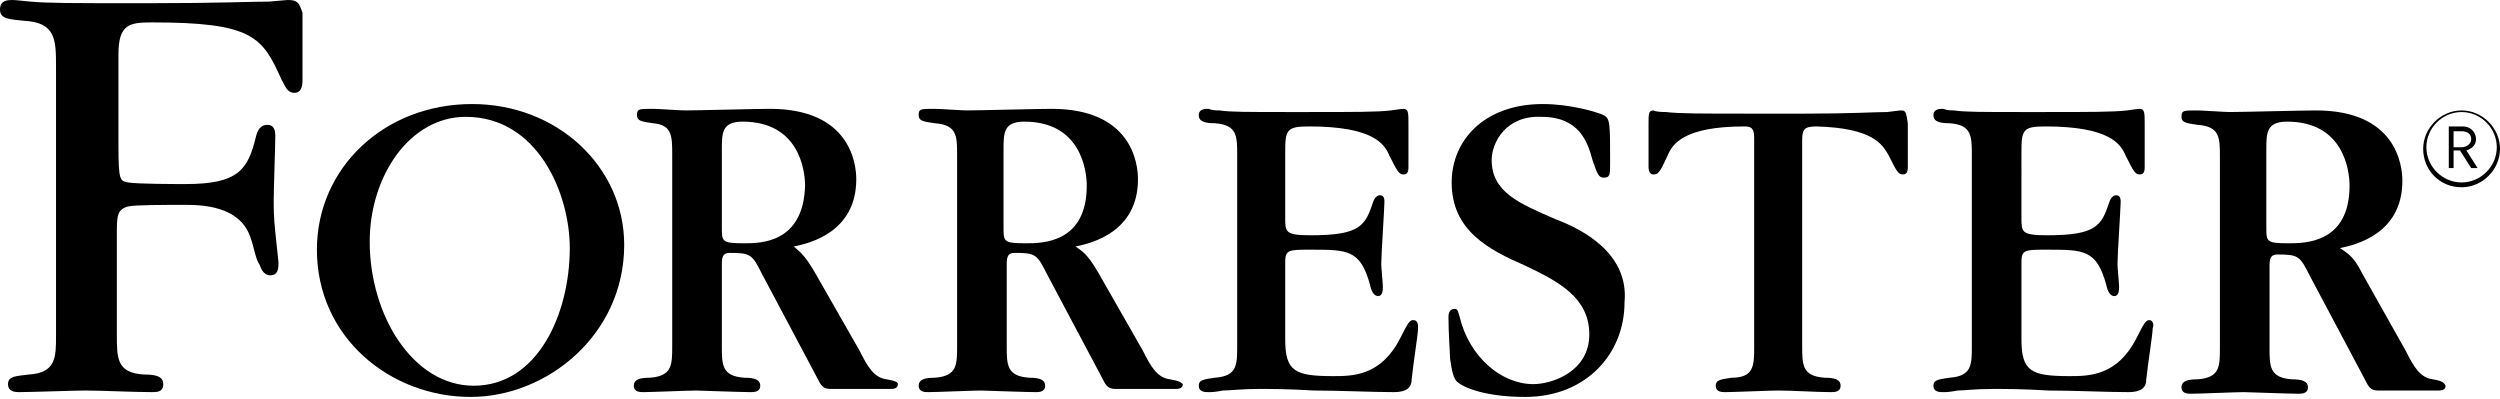 <?xml version="1.0" encoding="utf-8"?>
<!-- Generator: Adobe Illustrator 25.4.1, SVG Export Plug-In . SVG Version: 6.00 Build 0)  -->
<svg version="1.1" id="Layer_1" xmlns="http://www.w3.org/2000/svg" xmlns:xlink="http://www.w3.org/1999/xlink" x="0px" y="0px"
	 viewBox="0 0 156.2 24.9" style="enable-background:new 0 0 156.2 24.9;" xml:space="preserve">
<g>
	<g>
		<g>
			<path d="M153.8,11.7c-1.4,0-2.4-1.1-2.4-2.4s1.1-2.4,2.4-2.4s2.4,1.1,2.4,2.4C156.2,10.6,155.1,11.7,153.8,11.7z M153.8,7
				c-1.2,0-2.2,1-2.2,2.2s1,2.2,2.2,2.2s2.2-1,2.2-2.2S155,7,153.8,7z M154.4,10.5l-0.7-1.1h-0.4v1.1H153V7.9h0.9
				c0.4,0,0.8,0.3,0.8,0.8c0,0.4-0.3,0.6-0.6,0.7l0.7,1.1L154.4,10.5L154.4,10.5z M153.8,8.2h-0.5v1h0.5c0.3,0,0.6-0.2,0.6-0.5
				S154.2,8.2,153.8,8.2z"/>
		</g>
		<path d="M118.8,6.9c-0.1,0-0.1,0-0.9,0.1c-0.8,0-2.2,0.1-5.1,0.1h-1.4h-0.8h-1.4c-2.9,0-4.3,0-5.1-0.1c-0.7,0-0.8-0.1-0.8-0.1
			c-0.3,0-0.3,0.2-0.3,0.9v2.6c0,0.1,0,0.5,0.3,0.5c0.3,0,0.4-0.1,0.9-1.2c0.3-0.7,1-1.8,4.8-1.8c0.4,0,0.6,0.1,0.6,0.7v13.1
			c0,1.1,0,1.9-1.4,1.9c-0.6,0.1-1,0.1-1,0.5c0,0.4,0.4,0.4,0.6,0.4c0.5,0,2.8-0.1,3.3-0.1c0.9,0,2.4,0.1,3.3,0.1
			c0.2,0,0.6,0,0.6-0.4s-0.4-0.5-1-0.5c-1.4-0.1-1.4-0.8-1.4-2V8.8c0-0.7,0.1-0.9,0.9-0.9c3.5,0.1,4.1,1.1,4.5,1.8
			c0.5,1,0.6,1.2,0.9,1.2c0.3,0,0.3-0.3,0.3-0.5V7.7C119.1,7.1,119.1,6.9,118.8,6.9z"/>
		<path d="M88.3,20c-0.2,0-0.3,0.1-0.8,1.1c-1.2,2.4-3,2.4-4.2,2.4c-2.4,0-3-0.3-3-2.3v-4.8c0-0.8,0.2-0.8,1.6-0.8
			c2.3,0,3.1,0,3.7,2.2c0.1,0.5,0.3,0.7,0.5,0.7c0.3,0,0.3-0.4,0.3-0.6c0-0.2-0.1-1.2-0.1-1.4c0-0.6,0.2-3.5,0.2-3.9
			c0-0.3-0.1-0.4-0.3-0.4c-0.1,0-0.3,0.1-0.4,0.4c-0.5,1.5-0.8,2.1-3.9,2.1c-1.6,0-1.6-0.2-1.6-1.1V9.5c0-1.4,0.1-1.6,1.5-1.6
			c4,0,4.7,1.1,5,1.8c0.5,1,0.6,1.2,0.9,1.2c0.3,0,0.3-0.3,0.3-0.5V7.7c0-0.6,0-0.9-0.3-0.9c-0.1,0-0.1,0-0.8,0.1
			C86.1,7,84.6,7,81.7,7h-1.3c-2.4,0-3.6,0-4.2-0.1c-0.6,0-0.6-0.1-0.7-0.1c-0.2,0-0.6,0-0.6,0.4c0,0.4,0.4,0.5,1,0.5
			c1.4,0.1,1.4,0.8,1.4,2v11.9c0,1.2,0,1.9-1.4,2c-0.6,0.1-1,0.1-1,0.5c0,0.4,0.4,0.4,0.6,0.4c0.2,0,0.4,0,0.9-0.1
			c0.4,0,1.2-0.1,2.3-0.1H79c0.2,0,1.5,0,3.1,0.1c1.6,0,3.6,0.1,5,0.1c0.8,0,1.1-0.3,1.1-0.8c0.1-1,0.4-2.8,0.4-3.2
			C88.6,20.3,88.6,20,88.3,20z"/>
		<path d="M134.3,20c-0.2,0-0.3,0.1-0.8,1.1c-1.2,2.4-3,2.4-4.2,2.4c-2.4,0-3-0.3-3-2.3v-4.8c0-0.8,0.2-0.8,1.6-0.8
			c2.3,0,3.1,0,3.7,2.2c0.1,0.5,0.3,0.7,0.5,0.7c0.3,0,0.3-0.4,0.3-0.6c0-0.2-0.1-1.2-0.1-1.4c0-0.6,0.2-3.5,0.2-3.9
			c0-0.3-0.1-0.4-0.3-0.4c-0.1,0-0.3,0.1-0.4,0.4c-0.5,1.5-0.8,2.1-3.9,2.1c-1.6,0-1.6-0.2-1.6-1.1V9.5c0-1.4,0.1-1.6,1.5-1.6
			c4,0,4.7,1.1,5,1.8c0.5,1,0.6,1.2,0.9,1.2c0.3,0,0.3-0.3,0.3-0.5V7.7c0-0.6,0-0.9-0.3-0.9c-0.1,0-0.1,0-0.8,0.1
			C132,7,130.6,7,127.7,7h-1.4c-2.4,0-3.6,0-4.2-0.1c-0.6,0-0.6-0.1-0.7-0.1c-0.2,0-0.6,0-0.6,0.4c0,0.4,0.4,0.5,1,0.5
			c1.4,0.1,1.4,0.8,1.4,2v11.9c0,1.2,0,1.9-1.4,2c-0.6,0.1-1,0.1-1,0.5c0,0.4,0.4,0.4,0.6,0.4c0.2,0,0.4,0,0.9-0.1
			c0.4,0,1.1-0.1,2.3-0.1h0.3c0.2,0,1.5,0,3.1,0.1c1.6,0,3.6,0.1,5,0.1c0.8,0,1.1-0.3,1.1-0.8c0.1-1,0.4-2.8,0.4-3.2
			C134.6,20.3,134.5,20,134.3,20z"/>
		<path d="M97.2,13.7c-2.3-1-4-1.7-4-3.7c0-1.1,0.9-2.8,3.1-2.7c2.4,0,2.9,1.6,3.2,2.7c0.3,0.9,0.4,1.1,0.7,1.1
			c0.4,0,0.4-0.2,0.4-0.9c0-2.5,0-2.8-0.4-3c-0.4-0.2-2.1-0.7-3.8-0.7c-3.7,0-5.7,2.3-5.7,4.9c0,3,2.3,4.2,4.6,5.2c2.1,1,4,2,4,4.3
			c0,2.3-2.3,3.1-3.5,3.1c-2,0-4-1.7-4.6-4.2c-0.1-0.3-0.1-0.5-0.3-0.5c-0.4,0-0.4,0.4-0.4,0.5c0,1,0.1,2.3,0.1,2.6
			c0.1,0.7,0.2,1.3,0.5,1.5c0.5,0.4,1.9,0.9,4.2,0.9c3.8,0,6.2-2.7,6.2-5.9C101.8,15.8,98.8,14.3,97.2,13.7z"/>
		<path d="M29.5,6.5c-5.5,0-9.7,4-9.7,9.1c0,5.5,4.6,9.2,9.6,9.2c4.8,0,9.6-3.9,9.6-9.5C39,10.4,34.8,6.5,29.5,6.5z M29.6,24.1
			c-3.8,0-6.5-4.4-6.5-9c0-4.1,2.5-7.8,6-7.8c4.5,0,6.5,4.8,6.5,8.2C35.6,19.6,33.6,24.1,29.6,24.1z"/>
		<path d="M18,0c0,0-0.1,0-1.2,0.1c-1.1,0-3.2,0.1-7.4,0.1H8.5c-4,0-5.5,0-6.6-0.1C0.9,0,0.9,0,0.8,0C0.5,0,0,0,0,0.6
			s0.6,0.6,1.5,0.7c2,0.1,2,1.2,2,2.9v11V21c0,1.3,0,2.3-1.7,2.4C1,23.5,0.5,23.5,0.5,24c0,0.5,0.5,0.5,0.7,0.5
			c0.7,0,3.5-0.1,4.1-0.1c1.1,0,3,0.1,4.2,0.1c0.3,0,0.7,0,0.7-0.5s-0.5-0.6-1.2-0.6c-1.7-0.1-1.7-1-1.7-2.5v-5.8v-0.4
			c0-1.2,0-1.6,0.7-1.8c0.4-0.1,2.3-0.1,3.5-0.1c1,0,3.6,0,4.2,2.2c0.1,0.2,0.3,1.3,0.5,1.5c0.1,0.2,0.2,0.7,0.7,0.7
			c0.5,0,0.5-0.5,0.5-0.8l-0.2-1.9c-0.1-0.9-0.1-1.6-0.1-2c0-0.6,0.1-3.4,0.1-4c0-0.4-0.1-0.7-0.5-0.7c-0.4,0-0.6,0.3-0.7,0.7
			c-0.5,2.1-1.1,3-4.4,3c-0.6,0-3,0-3.6-0.1c-0.5-0.1-0.6-0.1-0.6-2.3V3.4c0-1.9,0.7-2,2.1-2c6.3,0,6.9,0.9,8.1,3.6
			c0.2,0.3,0.3,0.8,0.8,0.8c0.5,0,0.5-0.6,0.5-0.8V0.8C18.7,0.2,18.6,0,18,0z"/>
		<path d="M55.4,23.7c-0.8-0.1-1.2-0.8-1.7-1.8L50.9,17c-0.7-1.2-1-1.3-1.3-1.6c1-0.2,3.9-0.9,3.9-4.2c0-1-0.4-4.4-5.4-4.4
			c-0.8,0-4.6,0.1-5.3,0.1c-0.3,0-1.7-0.1-2-0.1c-0.9,0-1,0-1,0.4c0,0.4,0.4,0.4,1,0.5C42,7.8,42,8.5,42,9.7v11.9c0,1.2,0,1.9-1.4,2
			c-0.6,0-1,0.1-1,0.5c0,0.4,0.4,0.4,0.6,0.4c0.5,0,2.8-0.1,3.3-0.1c0.1,0,2.8,0.1,3.4,0.1c0.2,0,0.6,0,0.6-0.4c0-0.4-0.4-0.5-1-0.5
			c-1.4-0.1-1.4-0.8-1.4-2v-5.1c0-0.5,0.1-0.7,0.5-0.7c1.3,0,1.4,0.1,2,1.3l3.4,6.4c0.3,0.6,0.4,0.8,0.9,0.8c0.2,0,3.3,0,3.7,0
			c0.2,0,0.5,0,0.5-0.3C56.1,23.9,56,23.8,55.4,23.7z M46.5,15.2c-1.4,0-1.4-0.1-1.4-1V9.4c0-1.1,0-1.8,1.3-1.8c3.5,0,3.9,3,3.9,4
			C50.2,15.2,47.5,15.2,46.5,15.2z"/>
		<path d="M73.1,23.7c-0.8-0.1-1.2-0.8-1.7-1.8L68.6,17c-0.7-1.2-1-1.3-1.4-1.6c1-0.2,3.9-0.9,3.9-4.2c0-1-0.4-4.4-5.4-4.4
			c-0.8,0-4.6,0.1-5.3,0.1c-0.3,0-1.7-0.1-2-0.1c-0.9,0-1,0-1,0.4c0,0.4,0.4,0.4,1,0.5c1.4,0.1,1.4,0.8,1.4,2v11.9
			c0,1.2,0,1.9-1.4,2c-0.6,0-1,0.1-1,0.5c0,0.4,0.4,0.4,0.6,0.4c0.5,0,2.8-0.1,3.3-0.1c0.1,0,2.8,0.1,3.4,0.1c0.2,0,0.6,0,0.6-0.4
			c0-0.4-0.4-0.5-1-0.5c-1.4-0.1-1.4-0.8-1.4-2v-5.1c0-0.5,0.1-0.7,0.5-0.7c1.3,0,1.4,0.1,2,1.3l3.4,6.4c0.3,0.6,0.4,0.8,0.9,0.8
			c0.2,0,3.3,0,3.7,0c0.2,0,0.5,0,0.5-0.3C73.8,23.9,73.7,23.8,73.1,23.7z M64.1,15.2c-1.4,0-1.4-0.1-1.4-1V9.4c0-1.1,0-1.8,1.3-1.8
			c3.5,0,3.9,3,3.9,4C67.9,15.2,65.1,15.2,64.1,15.2z"/>
		<path d="M152,23.7c-0.8-0.1-1.2-0.8-1.7-1.8l-2.7-4.8c-0.6-1.2-1-1.3-1.4-1.6c1-0.2,3.9-0.9,3.9-4.2c0-1-0.4-4.4-5.4-4.4
			c-0.9,0-4.6,0.1-5.4,0.1c-0.3,0-1.7-0.1-2-0.1c-0.9,0-1,0-1,0.4c0,0.4,0.4,0.4,1,0.5c1.4,0.1,1.4,0.8,1.4,2v11.9
			c0,1.2,0,1.9-1.4,2c-0.6,0-1,0.1-1,0.5c0,0.4,0.4,0.4,0.6,0.4c0.5,0,2.8-0.1,3.3-0.1c0.1,0,2.9,0.1,3.4,0.1c0.2,0,0.6,0,0.6-0.4
			c0-0.4-0.4-0.5-1-0.5c-1.4-0.1-1.4-0.8-1.4-2v-5.1c0-0.5,0.1-0.7,0.5-0.7c1.3,0,1.4,0.1,2,1.3l3.4,6.4c0.3,0.6,0.4,0.8,0.9,0.8
			c0.2,0,3.4,0,3.7,0c0.2,0,0.5,0,0.5-0.3C152.7,23.9,152.6,23.8,152,23.7z M143,15.2c-1.4,0-1.4-0.1-1.4-1V9.4c0-1.1,0-1.8,1.3-1.8
			c3.5,0,3.9,3,3.9,4C146.8,15.2,144,15.2,143,15.2z"/>
	</g>
</g>
</svg>
